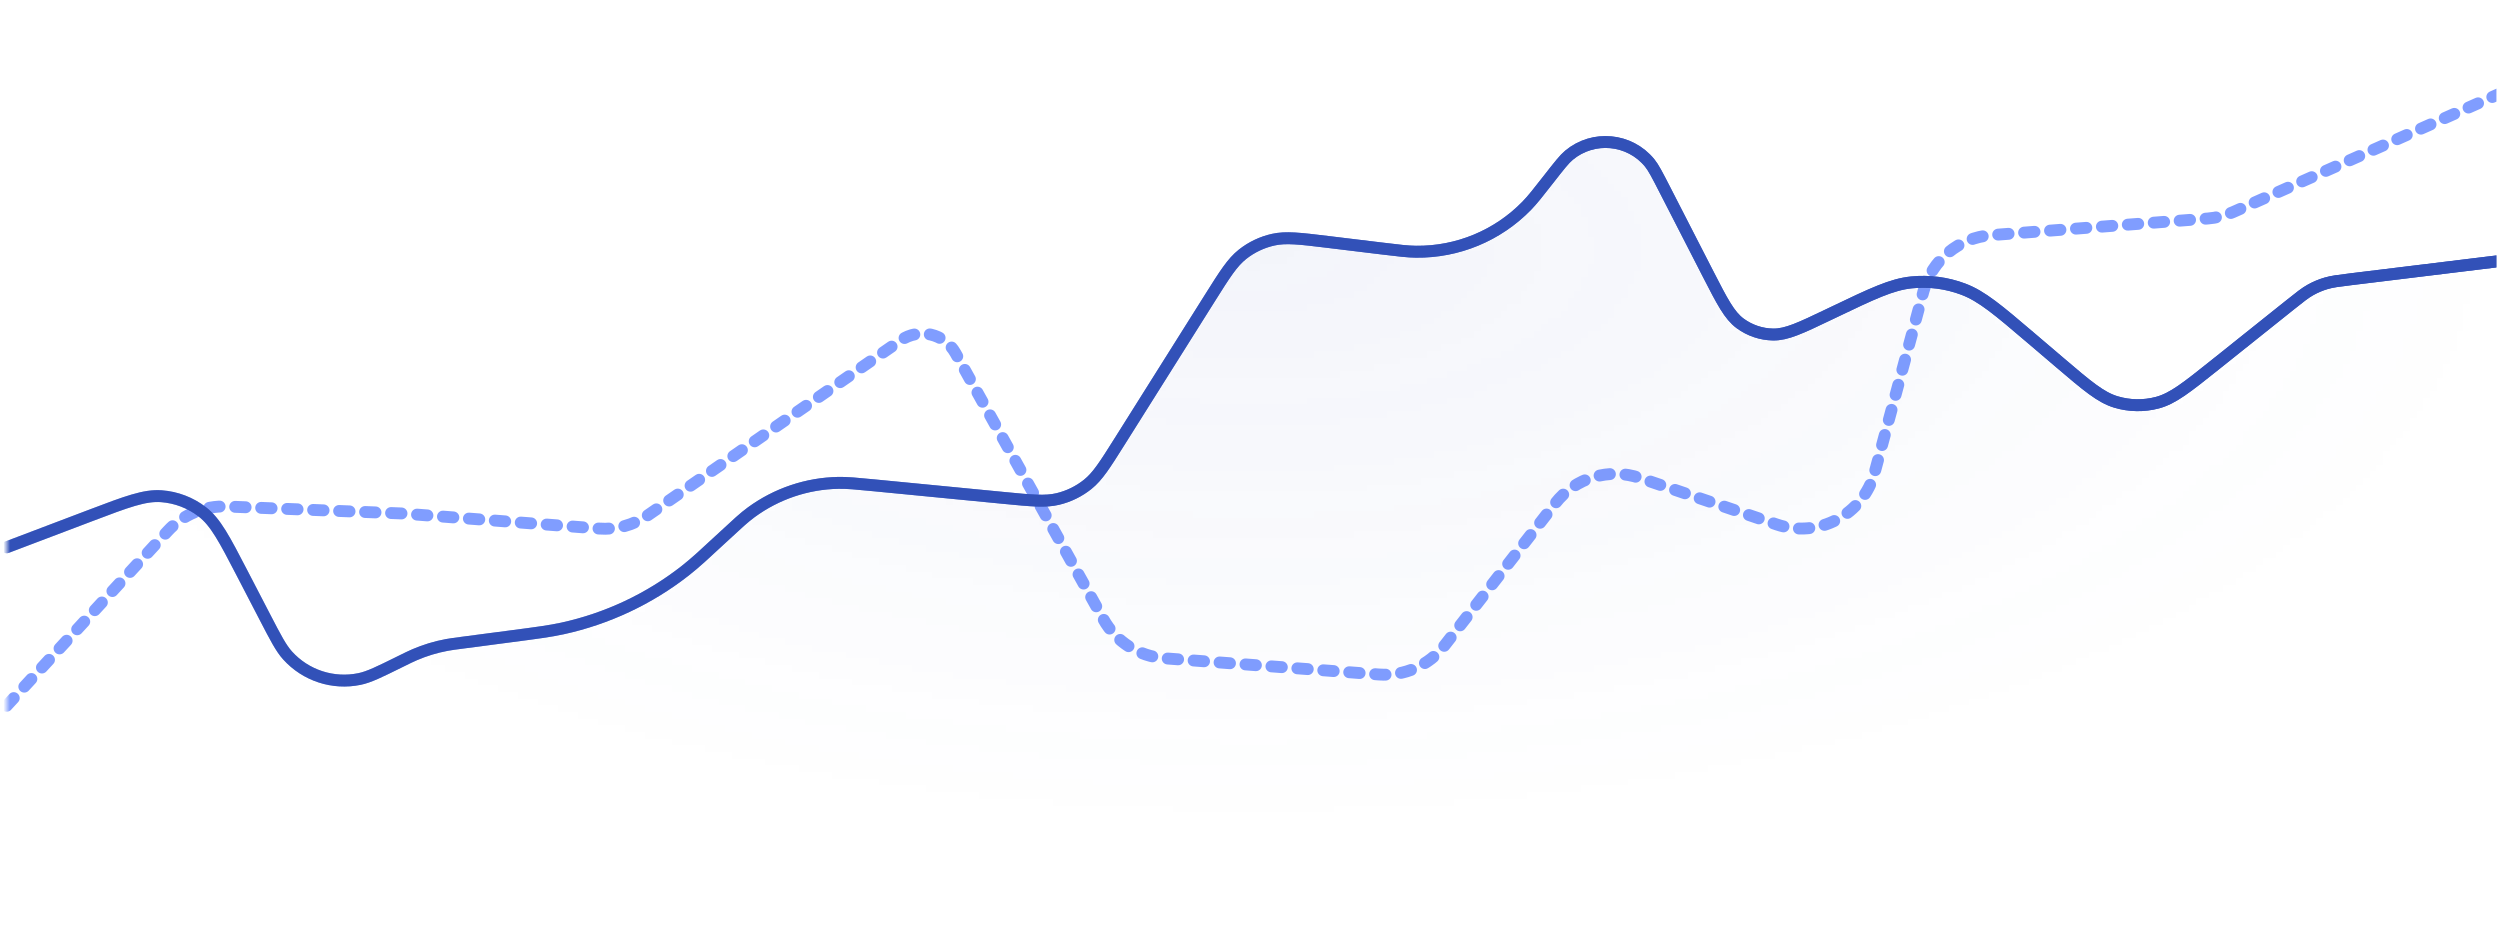 <svg xmlns="http://www.w3.org/2000/svg" width="374" height="140" viewBox="0 0 374 140" fill="none"><g clip-path="url(#clip0_14807_110061)"><mask id="mask0_14807_110061" style="mask-type:alpha" maskUnits="userSpaceOnUse" x="1" y="0" width="373" height="140"><rect x="1" width="373" height="140" fill="black"></rect></mask><g mask="url(#mask0_14807_110061)"><path d="M1 105.583L25.101 79.433C27.363 76.979 30.587 75.642 33.922 75.774L60.146 76.815L89.573 79.07C92.177 79.27 94.77 78.568 96.918 77.082L134.735 50.922C137.5 49.009 141.313 49.898 142.947 52.837L165.085 92.659C166.944 96.003 170.36 98.19 174.175 98.478L206.277 100.903C210.078 101.19 213.77 99.555 216.113 96.548L232.678 75.284C235.656 71.46 240.73 69.943 245.319 71.502L265.808 78.464C272.033 80.58 278.751 76.996 280.461 70.647L287.754 43.568C289.008 38.91 293.063 35.548 297.873 35.179L330.286 32.69C331.58 32.59 332.847 32.27 334.033 31.744L374 14" stroke="#809DFF" stroke-width="1.78" stroke-linecap="round" stroke-dasharray="1.56 2.33"></path></g><mask id="mask1_14807_110061" style="mask-type:alpha" maskUnits="userSpaceOnUse" x="1" y="0" width="373" height="140"><rect x="1" width="373" height="140" fill="black"></rect></mask><g mask="url(#mask1_14807_110061)"><mask id="mask2_14807_110061" style="mask-type:alpha" maskUnits="userSpaceOnUse" x="1" y="21" width="373" height="119"><path d="M19.251 75.203L1 82.154V140H374V39.148L349.837 42.117C347.738 42.375 345.752 43.212 344.103 44.535L326.948 58.295C322.681 61.718 316.583 61.621 312.426 58.065L298.775 46.386C293.634 41.987 286.38 41.039 280.281 43.97L269.096 49.344C264.92 51.351 259.906 49.66 257.797 45.534L247.785 25.942C244.943 20.379 237.283 19.653 233.447 24.584L230.034 28.969C225.12 35.284 217.252 38.555 209.31 37.585L194.34 35.758C189.957 35.223 185.66 37.271 183.316 41.013L165.232 69.873C162.941 73.53 158.778 75.577 154.482 75.157L128.079 72.582C121.582 71.948 115.126 74.134 110.35 78.584L105.414 83.183C98.486 89.639 89.716 93.774 80.328 95.012L68.061 96.629C65.574 96.957 63.16 97.694 60.913 98.809L56.543 100.979C50.976 103.742 44.222 101.53 41.369 96.009L33.414 80.614C30.756 75.471 24.661 73.142 19.251 75.203Z" fill="url(#paint0_radial_14807_110061)"></path></mask><g mask="url(#mask2_14807_110061)"><path opacity="0.6" d="M19.251 75.203L1 82.154V140H374V39.148L349.837 42.117C347.738 42.375 345.752 43.212 344.103 44.535L326.948 58.295C322.681 61.718 316.583 61.621 312.426 58.065L298.775 46.386C293.634 41.987 286.38 41.039 280.281 43.97L269.096 49.344C264.92 51.351 259.906 49.66 257.797 45.534L247.785 25.942C244.943 20.379 237.283 19.653 233.447 24.584L230.034 28.969C225.12 35.284 217.252 38.555 209.31 37.585L194.34 35.758C189.957 35.223 185.66 37.271 183.316 41.013L165.232 69.873C162.941 73.53 158.778 75.577 154.482 75.157L128.079 72.582C121.582 71.948 115.126 74.134 110.35 78.584L105.414 83.183C98.486 89.639 89.716 93.774 80.328 95.012L68.061 96.629C65.574 96.957 63.16 97.694 60.913 98.809L56.543 100.979C50.976 103.742 44.222 101.53 41.369 96.009L33.414 80.614C30.756 75.471 24.661 73.142 19.251 75.203Z" fill="#3950B2"></path></g><path d="M1 81.876L13.591 77.1C18.953 75.066 21.635 74.049 24.152 74.235C26.369 74.399 28.49 75.209 30.252 76.564C32.253 78.103 33.574 80.649 36.215 85.74L39.679 92.415C41.254 95.452 42.042 96.971 43.02 98.055C45.726 101.056 49.822 102.397 53.779 101.579C55.209 101.283 56.742 100.525 59.809 99.008C60.919 98.46 61.474 98.185 62.039 97.943C63.579 97.282 65.186 96.794 66.833 96.487C67.438 96.374 68.052 96.293 69.279 96.132L76.433 95.192C80.323 94.682 82.268 94.426 84.144 94.017C90.828 92.558 97.098 89.612 102.487 85.397C103.999 84.214 105.437 82.88 108.312 80.211C110.32 78.348 111.323 77.417 112.383 76.64C116.172 73.862 120.727 72.323 125.424 72.237C126.738 72.212 128.101 72.345 130.827 72.61L150.304 74.502C154.365 74.896 156.396 75.094 158.25 74.65C159.889 74.258 161.421 73.506 162.734 72.45C164.219 71.255 165.306 69.528 167.479 66.074L181.009 44.57C183.238 41.027 184.352 39.256 185.879 38.045C187.229 36.976 188.804 36.226 190.486 35.853C192.388 35.432 194.465 35.684 198.62 36.19L206.636 37.164C209.266 37.484 210.582 37.644 211.826 37.658C218.058 37.731 224.047 35.247 228.397 30.783C229.265 29.892 230.081 28.848 231.712 26.76C233.251 24.791 234.02 23.806 234.721 23.223C238.363 20.188 243.78 20.702 246.786 24.368C247.364 25.073 247.935 26.184 249.075 28.407L255.523 40.973C257.652 45.121 258.716 47.196 260.337 48.387C261.764 49.436 263.481 50.015 265.251 50.044C267.263 50.077 269.365 49.071 273.571 47.058L274.312 46.704C280.105 43.932 283.002 42.545 285.966 42.246C288.587 41.981 291.234 42.326 293.699 43.254C296.488 44.304 298.932 46.387 303.821 50.552L308.154 54.245C312.226 57.715 314.262 59.45 316.551 60.137C318.57 60.743 320.716 60.778 322.753 60.236C325.062 59.621 327.152 57.951 331.332 54.612L342.594 45.616C344.094 44.417 344.844 43.818 345.67 43.358C346.403 42.95 347.179 42.624 347.983 42.386C348.89 42.118 349.843 42.001 351.749 41.768L374 39.045" stroke="url(#paint1_linear_14807_110061)" stroke-width="1.78" stroke-linecap="round"></path><path d="M1 81.876L13.591 77.1C18.953 75.066 21.635 74.049 24.152 74.235C26.369 74.399 28.49 75.209 30.252 76.564C32.253 78.103 33.574 80.649 36.215 85.74L39.679 92.415C41.254 95.452 42.042 96.971 43.02 98.055C45.726 101.056 49.822 102.397 53.779 101.579C55.209 101.283 56.742 100.525 59.809 99.008C60.919 98.46 61.474 98.185 62.039 97.943C63.579 97.282 65.186 96.794 66.833 96.487C67.438 96.374 68.052 96.293 69.279 96.132L76.433 95.192C80.323 94.682 82.268 94.426 84.144 94.017C90.828 92.558 97.098 89.612 102.487 85.397C103.999 84.214 105.437 82.88 108.312 80.211C110.32 78.348 111.323 77.417 112.383 76.64C116.172 73.862 120.727 72.323 125.424 72.237C126.738 72.212 128.101 72.345 130.827 72.61L150.304 74.502C154.365 74.896 156.396 75.094 158.25 74.65C159.889 74.258 161.421 73.506 162.734 72.45C164.219 71.255 165.306 69.528 167.479 66.074L181.009 44.57C183.238 41.027 184.352 39.256 185.879 38.045C187.229 36.976 188.804 36.226 190.486 35.853C192.388 35.432 194.465 35.684 198.62 36.19L206.636 37.164C209.266 37.484 210.582 37.644 211.826 37.658C218.058 37.731 224.047 35.247 228.397 30.783C229.265 29.892 230.081 28.848 231.712 26.76C233.251 24.791 234.02 23.806 234.721 23.223C238.363 20.188 243.78 20.702 246.786 24.368C247.364 25.073 247.935 26.184 249.075 28.407L255.523 40.973C257.652 45.121 258.716 47.196 260.337 48.387C261.764 49.436 263.481 50.015 265.251 50.044C267.263 50.077 269.365 49.071 273.571 47.058L274.312 46.704C280.105 43.932 283.002 42.545 285.966 42.246C288.587 41.981 291.234 42.326 293.699 43.254C296.488 44.304 298.932 46.387 303.821 50.552L308.154 54.245C312.226 57.715 314.262 59.45 316.551 60.137C318.57 60.743 320.716 60.778 322.753 60.236C325.062 59.621 327.152 57.951 331.332 54.612L342.594 45.616C344.094 44.417 344.844 43.818 345.67 43.358C346.403 42.95 347.179 42.624 347.983 42.386C348.89 42.118 349.843 42.001 351.749 41.768L374 39.045" stroke="#3251B8" stroke-width="1.78" stroke-linecap="round" style="mix-blend-mode:screen"></path></g></g><defs><radialGradient id="paint0_radial_14807_110061" cx="0" cy="0" r="1" gradientUnits="userSpaceOnUse" gradientTransform="translate(187.5 37.145) rotate(90) scale(86.23 186.5)"><stop stop-opacity="0.1"></stop><stop offset="1" stop-opacity="0"></stop></radialGradient><linearGradient id="paint1_linear_14807_110061" x1="2.758" y1="115.922" x2="374" y2="115.922" gradientUnits="userSpaceOnUse"><stop stop-color="#3251B8" stop-opacity="0.4"></stop><stop offset="1" stop-color="#3251B8"></stop></linearGradient><clipPath id="clip0_14807_110061"><rect width="373" height="140" fill="white" transform="translate(0.5)"></rect></clipPath></defs></svg>